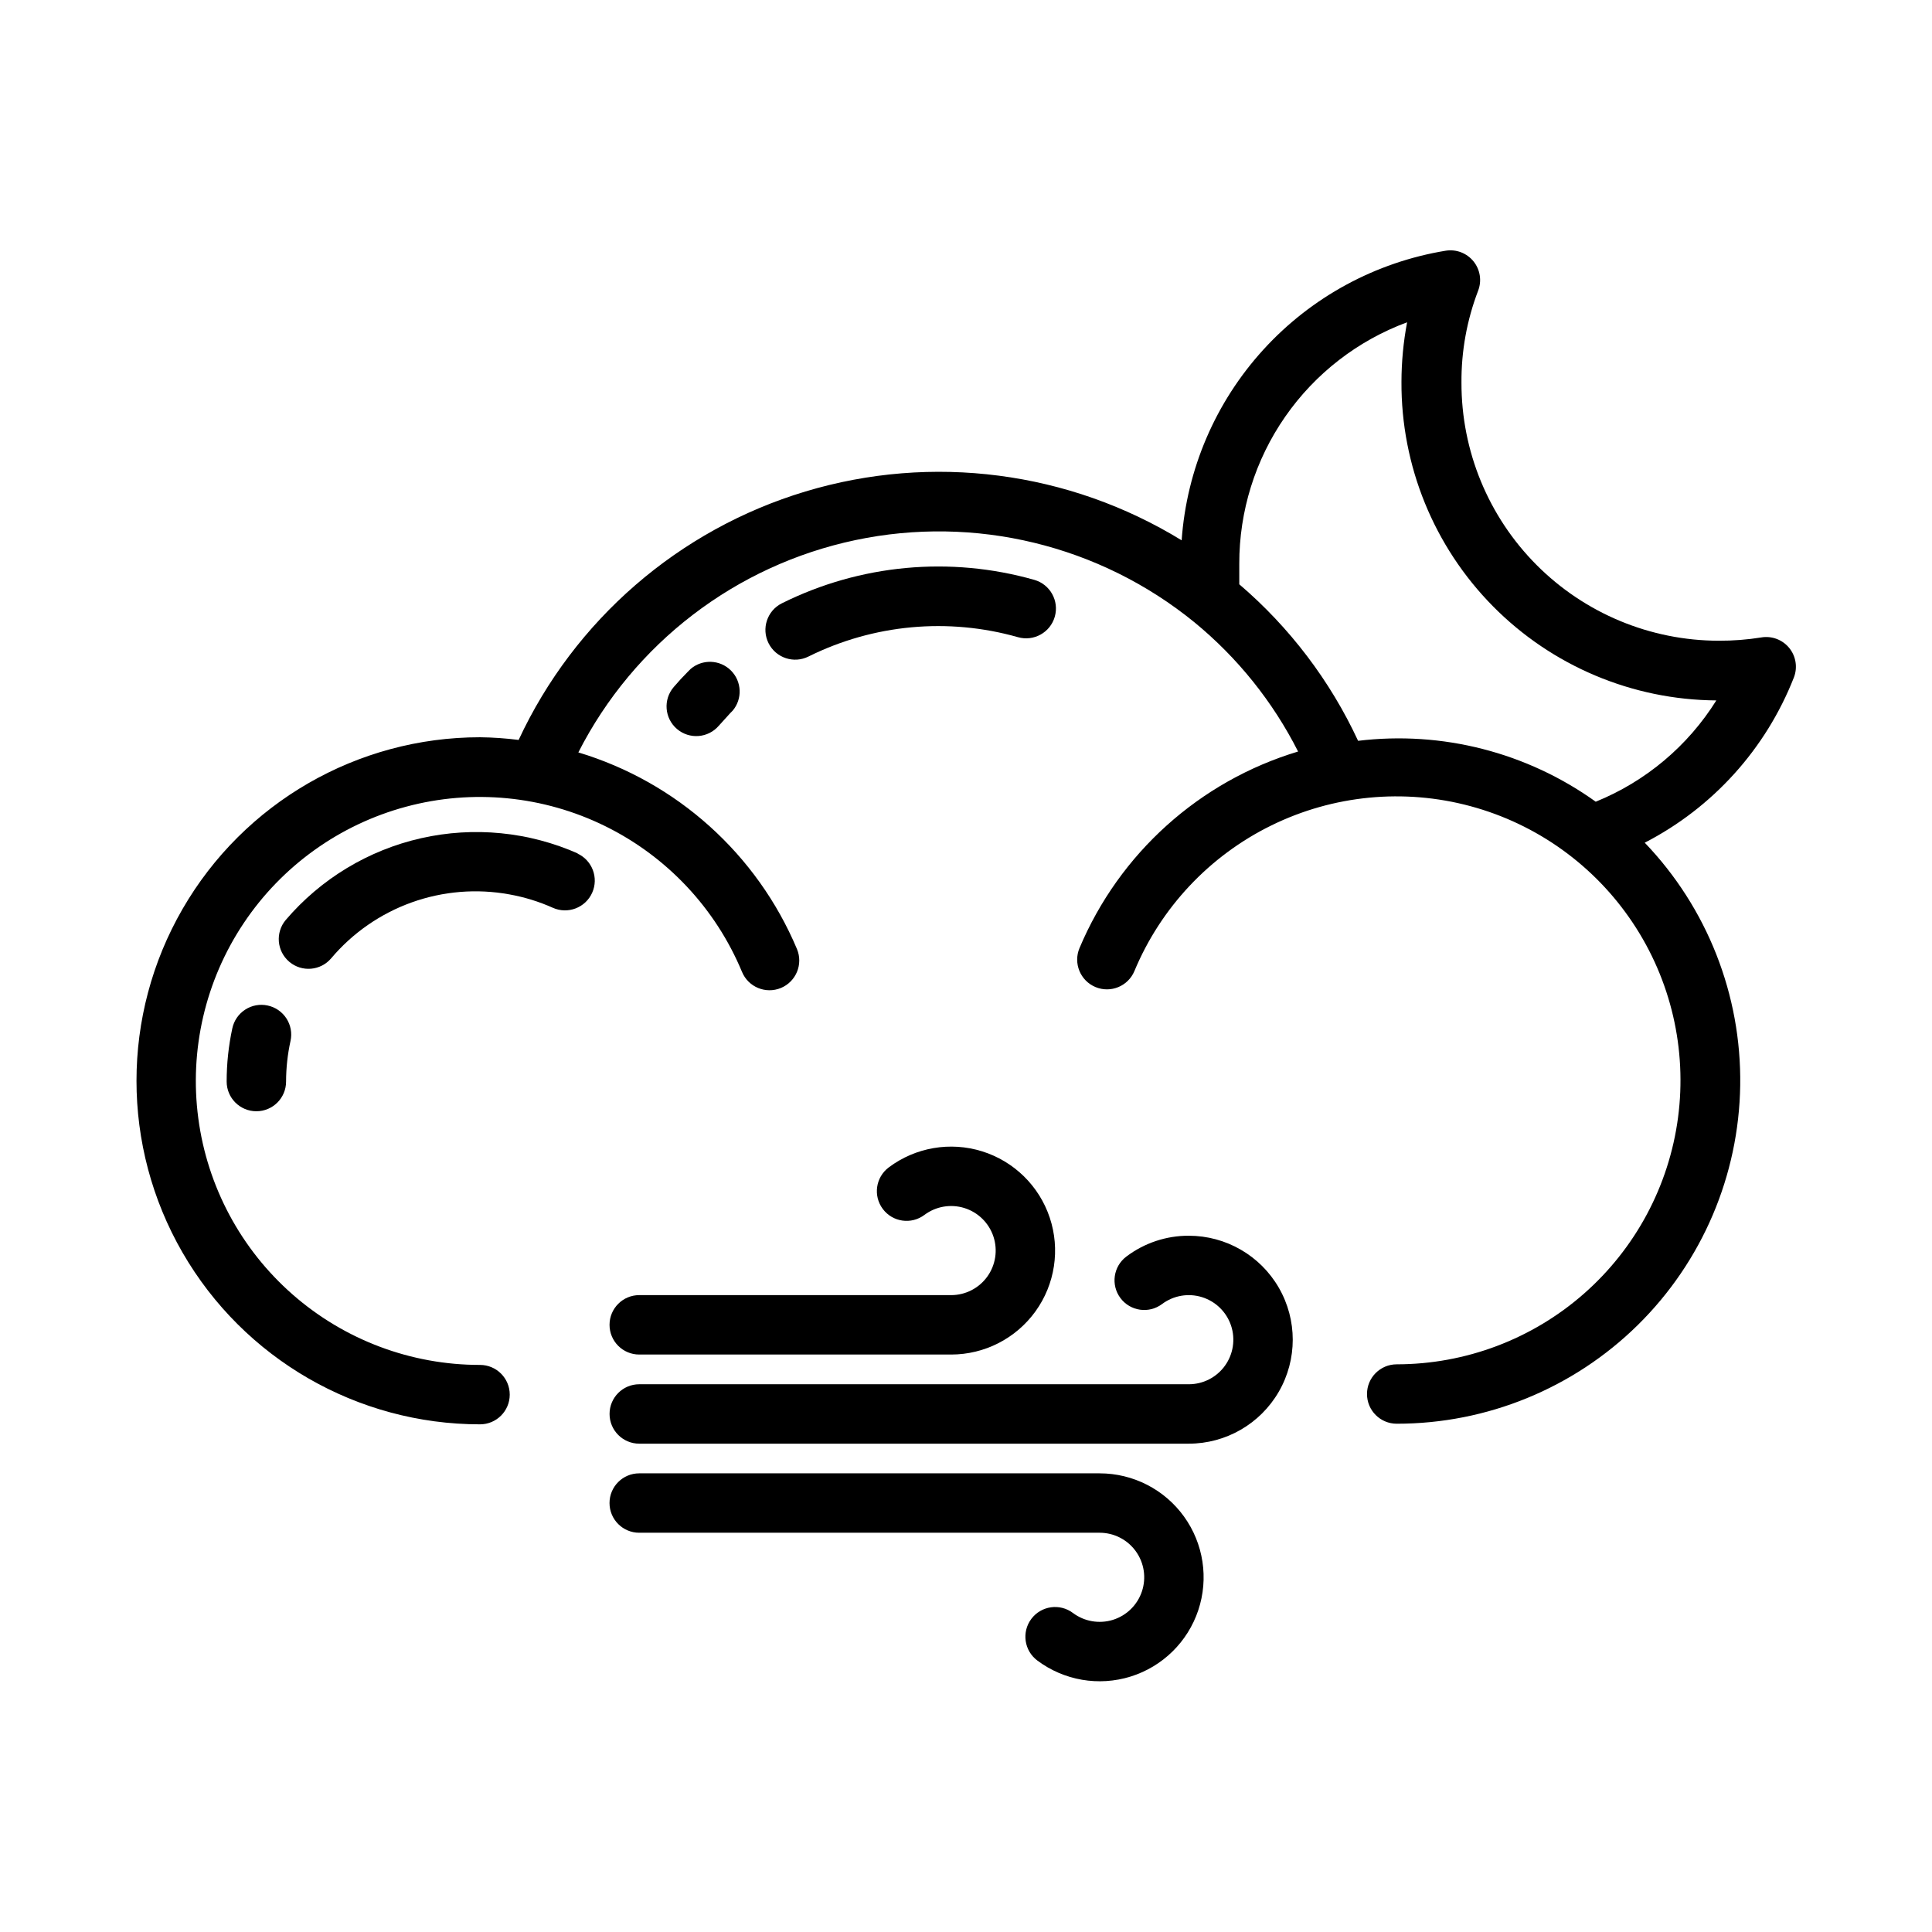<?xml version="1.0" encoding="UTF-8"?>
<!-- The Best Svg Icon site in the world: iconSvg.co, Visit us! https://iconsvg.co -->
<svg fill="#000000" width="800px" height="800px" version="1.1" viewBox="144 144 512 512" xmlns="http://www.w3.org/2000/svg">
 <g>
  <path d="m413.77 312.86c4.195 1.195 8.566-1.238 9.762-5.434 1.195-4.195-1.234-8.562-5.43-9.758-22.301-6.336-46.164-4.117-66.914 6.219-3.891 1.953-5.457 6.695-3.504 10.586 1.957 3.891 6.699 5.461 10.59 3.504 17.219-8.547 37.004-10.371 55.496-5.117z"/>
  <path d="m327.02 321.28-0.707 0.707c-1.312 1.312-2.57 2.676-3.777 4.094v0.004c-2.828 3.301-2.441 8.273 0.863 11.098 3.305 2.824 8.273 2.438 11.102-0.867l3.07-3.387 0.551-0.551v0.004c2.676-3.125 2.496-7.781-0.414-10.688-2.906-2.906-7.562-3.086-10.688-0.414z"/>
  <path d="m297.27 370.24c-13.09-5.824-27.711-7.266-41.688-4.102-13.973 3.164-26.551 10.762-35.852 21.656-2.805 3.324-2.383 8.297 0.941 11.098 3.328 2.805 8.297 2.383 11.102-0.941 5.688-6.727 13.051-11.836 21.344-14.809 8.293-2.969 17.223-3.703 25.887-2.117 3.961 0.711 7.82 1.898 11.496 3.543 3.977 1.781 8.648 0 10.43-3.977s0.004-8.648-3.977-10.43z"/>
  <path d="m214.93 410.47c-2.047-0.445-4.184-0.055-5.941 1.086-1.758 1.137-2.992 2.926-3.426 4.977-0.996 4.629-1.496 9.352-1.496 14.09 0 4.348 3.527 7.871 7.875 7.871s7.871-3.523 7.871-7.871c0.004-3.629 0.402-7.242 1.18-10.785 0.445-2.047 0.055-4.184-1.086-5.941-1.137-1.758-2.926-2.992-4.977-3.426z"/>
  <path d="m619.39 323.56c1.035-2.644 0.566-5.641-1.227-7.844-1.793-2.199-4.633-3.266-7.43-2.785-3.723 0.594-7.488 0.883-11.258 0.867-18.117-0.023-35.48-7.242-48.266-20.074-12.789-12.832-19.949-30.219-19.906-48.336-0.059-8.312 1.438-16.559 4.406-24.324 1.023-2.629 0.562-5.602-1.211-7.797-1.773-2.195-4.582-3.273-7.367-2.828-18.602 3.051-35.625 12.289-48.324 26.219-12.699 13.926-20.332 31.73-21.66 50.531-29.871-18.336-66.148-23.043-99.711-12.938-33.559 10.105-61.211 34.059-75.992 65.84-3.394-0.434-6.812-0.672-10.234-0.711-32.523 0-62.578 17.352-78.84 45.52-16.266 28.168-16.266 62.875 0 91.043 16.262 28.168 46.316 45.52 78.84 45.52 4.348 0 7.875-3.527 7.875-7.871 0-4.348-3.527-7.875-7.875-7.875-18.254 0.016-35.895-6.606-49.629-18.633-13.734-12.023-22.633-28.633-25.031-46.727-2.402-18.098 1.859-36.453 11.984-51.641 10.129-15.191 25.43-26.18 43.059-30.926 17.629-4.746 36.379-2.922 52.762 5.133 16.383 8.055 29.281 21.789 36.289 38.648 1.672 4.019 6.289 5.922 10.312 4.25 4.019-1.676 5.922-6.293 4.25-10.312-10.578-25.141-31.824-44.25-57.938-52.113 14.703-28.883 41.684-49.562 73.391-56.258 31.711-6.695 64.746 1.309 89.875 21.777 11.438 9.383 20.793 21.047 27.473 34.246-26.117 7.863-47.359 26.973-57.938 52.109-1.676 4.023 0.23 8.641 4.25 10.312 4.023 1.676 8.641-0.227 10.312-4.25 7.023-16.836 19.922-30.551 36.301-38.59 16.379-8.039 35.121-9.852 52.734-5.106 17.617 4.746 32.91 15.73 43.031 30.91 10.125 15.176 14.387 33.516 12 51.605-2.387 18.086-11.266 34.691-24.98 46.723s-31.332 18.672-49.574 18.684c-4.348 0-7.875 3.523-7.875 7.871s3.527 7.871 7.875 7.871c23.918 0.012 46.879-9.395 63.914-26.18 17.035-16.789 26.777-39.609 27.117-63.527 0.34-23.914-8.75-47.004-25.301-64.27 18.051-9.305 32.098-24.863 39.516-43.766zm-52.504 32.902c-18.23-13.074-40.707-18.832-62.977-16.137-7.398-15.93-18.137-30.078-31.488-41.484v-5.434c-0.027-13.938 4.223-27.547 12.176-38.992 7.953-11.445 19.227-20.172 32.301-25.008-0.984 5.191-1.484 10.461-1.496 15.746-0.125 22.262 8.594 43.664 24.238 59.504 15.648 15.84 36.941 24.816 59.207 24.961-7.562 12.094-18.746 21.488-31.961 26.844z"/>
  <path d="m396.06 487.22h-82.656c-4.348 0-7.871 3.527-7.871 7.875s3.523 7.871 7.871 7.871h82.656c8.855 0 17.172-4.258 22.352-11.441 5.18-7.188 6.586-16.422 3.785-24.824-2.801-8.402-9.469-14.945-17.922-17.586s-17.66-1.055-24.746 4.258c-3.477 2.609-4.184 7.543-1.574 11.02 2.609 3.481 7.543 4.184 11.02 1.574 3.039-2.277 6.984-2.953 10.605-1.824 3.625 1.133 6.481 3.938 7.684 7.539 1.199 3.602 0.594 7.559-1.625 10.637s-5.781 4.902-9.578 4.902z"/>
  <path d="m435.42 534.45h-122.02c-4.348 0-7.871 3.523-7.871 7.871 0 4.348 3.523 7.871 7.871 7.871h122.02c3.797 0 7.359 1.824 9.578 4.906 2.223 3.078 2.824 7.035 1.625 10.637-1.199 3.602-4.059 6.406-7.68 7.539-3.625 1.129-7.57 0.453-10.609-1.824-3.477-2.609-8.41-1.906-11.02 1.574-2.609 3.477-1.902 8.41 1.574 11.02 7.086 5.312 16.293 6.898 24.746 4.258 8.453-2.641 15.125-9.184 17.926-17.586s1.391-17.641-3.789-24.824c-5.18-7.184-13.496-11.441-22.352-11.441z"/>
  <path d="m459.04 471.48c-5.965-0.016-11.77 1.918-16.531 5.512-3.477 2.606-4.184 7.543-1.574 11.02 2.609 3.477 7.543 4.184 11.02 1.574 3.039-2.277 6.984-2.957 10.605-1.824 3.625 1.133 6.481 3.938 7.684 7.535 1.199 3.602 0.594 7.562-1.625 10.641s-5.781 4.902-9.578 4.902h-145.63c-4.348 0-7.871 3.523-7.871 7.871 0 4.348 3.523 7.875 7.871 7.875h145.63c9.844 0 18.938-5.254 23.859-13.777 4.922-8.523 4.922-19.027 0-27.551-4.922-8.527-14.016-13.777-23.859-13.777z"/>
 </g>
</svg>